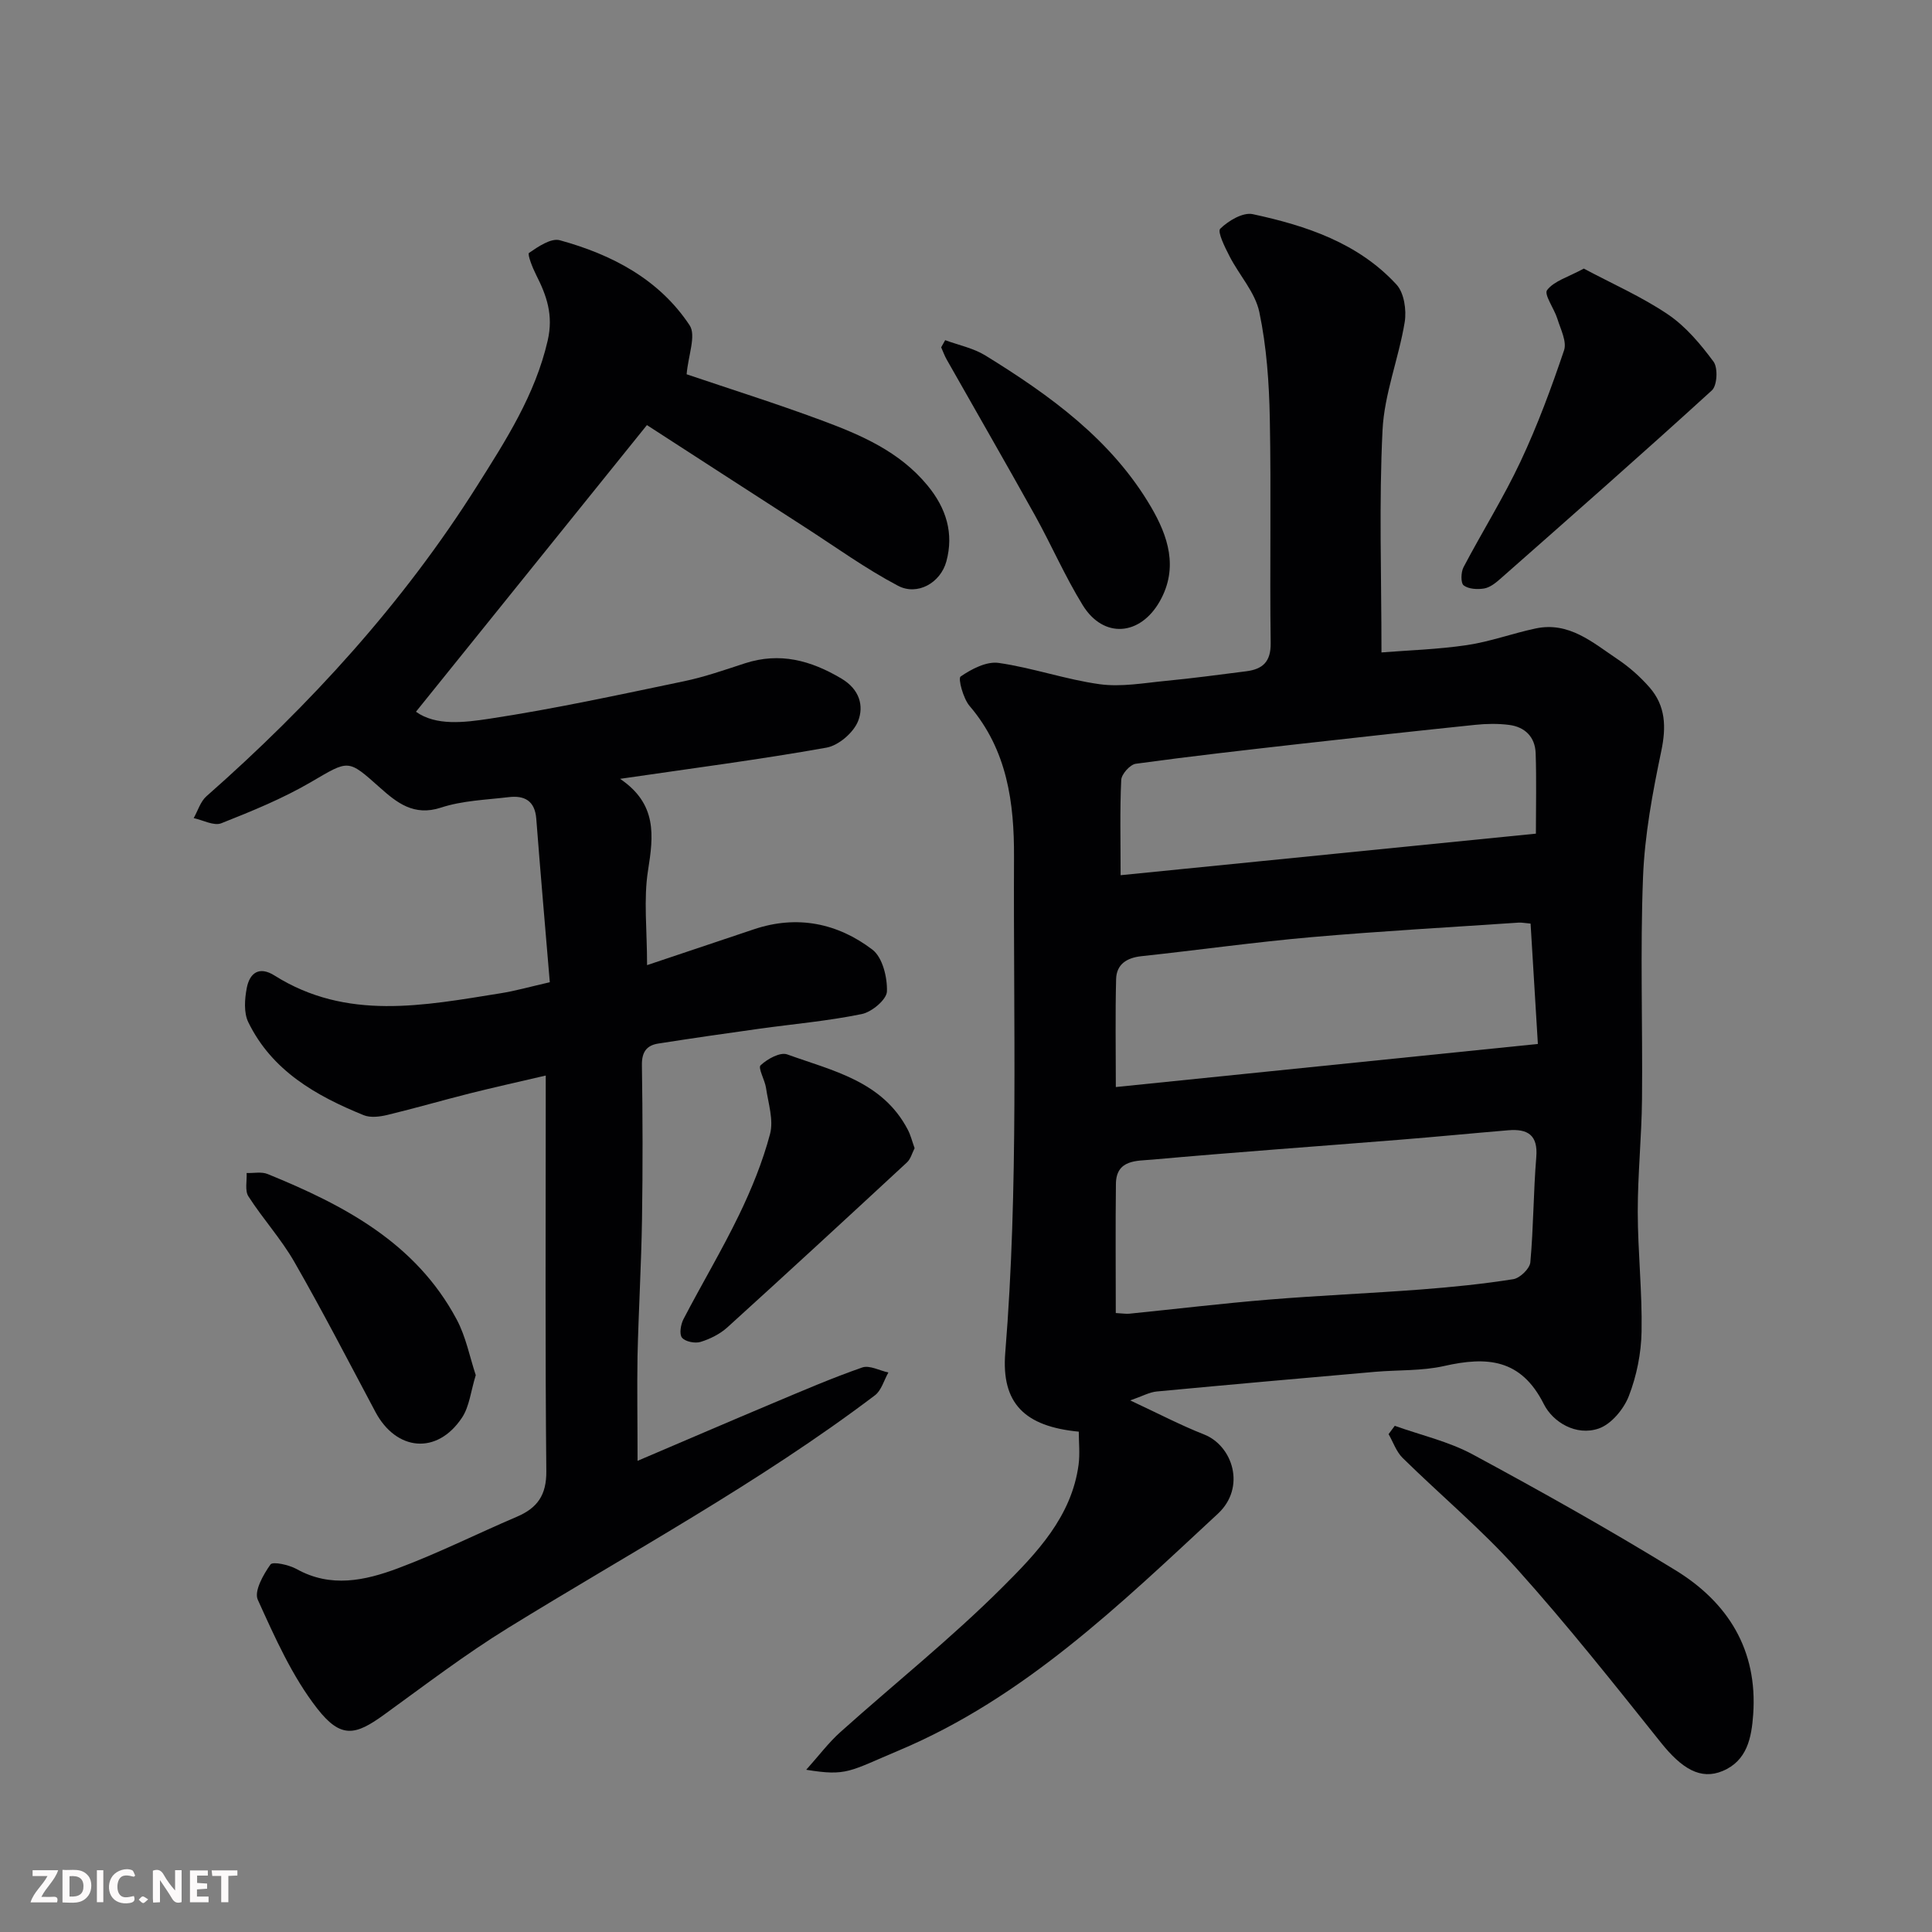 <svg enable-background="new 0 0 400 400" viewBox="0 0 400 400" xmlns="http://www.w3.org/2000/svg"><rect x="0" y="0" width="400" height="400" fill="#808080" stroke="none"/><path d="m234 289.94c5.71 2.66 10.39 5.12 15.29 7.05 5.94 2.34 8.73 10.96 2.86 16.41-20.24 18.77-40.08 38.09-66.09 49.03-10.29 4.33-10.7 5.35-19.14 3.98 2.66-2.97 4.65-5.64 7.08-7.81 11.17-10.01 22.94-19.4 33.53-29.97 7.06-7.04 14.34-14.6 15.78-25.39.3-2.27.04-4.61.04-6.83-11.16-1.07-16.08-5.83-15.22-16.37 2.78-34.18 1.65-68.4 1.81-102.6.05-11.24-1.4-22.16-9.19-31.27-1.34-1.56-2.43-5.71-1.87-6.1 2.26-1.56 5.37-3.18 7.88-2.82 7.04 1.01 13.89 3.44 20.93 4.41 4.47.61 9.17-.26 13.75-.7 5.54-.53 11.06-1.28 16.58-1.98 3.38-.43 5.11-1.94 5.06-5.83-.21-15.49.12-31-.18-46.49-.14-7.38-.66-14.86-2.17-22.05-.86-4.09-4.16-7.64-6.16-11.54-.96-1.86-2.57-5.1-1.93-5.72 1.69-1.65 4.7-3.45 6.73-3.01 11.07 2.38 21.83 5.95 29.77 14.59 1.57 1.71 2.09 5.27 1.69 7.75-1.23 7.51-4.22 14.85-4.59 22.36-.75 15.04-.22 30.15-.22 46.04 5.43-.44 11.62-.62 17.7-1.52 4.8-.71 9.43-2.43 14.2-3.44 6.92-1.48 11.83 2.91 16.95 6.34 2.44 1.63 4.72 3.65 6.65 5.86 3.34 3.83 3.48 8.17 2.43 13.18-1.8 8.6-3.44 17.37-3.78 26.12-.6 15.31-.06 30.66-.21 45.99-.08 7.77-.89 15.54-.88 23.3.01 8.27.94 16.54.79 24.8-.08 4.48-1.02 9.16-2.64 13.33-1.05 2.71-3.63 5.82-6.23 6.72-4.68 1.61-9.49-1.31-11.37-5.06-4.74-9.43-11.81-9.88-20.65-7.88-4.61 1.04-9.51.79-14.27 1.2-15.07 1.32-30.13 2.65-45.19 4.07-1.52.13-2.96.96-5.52 1.85zm-2.99-18.09c1.45.08 2.12.2 2.77.14 9.63-.97 19.24-2.13 28.89-2.92 10.51-.86 21.06-1.3 31.58-2.1 6.38-.49 12.76-1.13 19.06-2.13 1.38-.22 3.41-2.18 3.53-3.49.66-7.23.63-14.53 1.23-21.77.39-4.64-1.83-5.9-5.8-5.57-7.53.63-15.06 1.37-22.59 1.97-17.05 1.37-34.12 2.58-51.16 4.11-3.08.28-7.42-.07-7.48 4.99-.11 8.82-.03 17.63-.03 26.77zm.01-46.79c29.27-2.99 58.04-5.93 87.38-8.92-.54-8.87-1.02-16.87-1.51-24.92-1.2-.1-1.86-.25-2.5-.2-14.3.97-28.62 1.76-42.9 3.01-11.75 1.03-23.45 2.68-35.18 3.94-3.05.33-5.15 1.69-5.23 4.74-.19 7.29-.06 14.59-.06 22.35zm.99-43.86c29.02-2.9 57.36-5.74 85.98-8.6 0-5.71.14-11.19-.05-16.65-.11-3.37-2.22-5.46-5.53-5.87-2.29-.29-4.67-.25-6.98-.01-12.06 1.25-24.11 2.57-36.16 3.93-11.38 1.29-22.77 2.57-34.12 4.13-1.18.16-2.95 2.14-3.01 3.34-.3 6.3-.13 12.61-.13 19.73z" fill="#010103"/><path d="m132 302.45c10.28-4.38 19.1-8.19 27.96-11.91 6.14-2.58 12.27-5.23 18.56-7.42 1.5-.52 3.59.65 5.41 1.04-.91 1.6-1.44 3.7-2.78 4.72-24 18.16-50.46 32.44-76 48.19-8.87 5.47-17.2 11.84-25.66 17.96-5.86 4.24-8.88 5.02-13.8-1.28-5.21-6.68-8.78-14.75-12.32-22.55-.8-1.76 1.14-5.2 2.63-7.29.48-.67 3.83.07 5.42.95 7.06 3.94 14.15 2.38 20.91-.14 8.38-3.13 16.42-7.17 24.67-10.69 4.26-1.82 6.16-4.48 6.11-9.46-.25-25.33-.12-50.66-.12-75.99 0-1.65 0-3.3 0-5.9-5.56 1.3-10.68 2.43-15.77 3.71-5.68 1.43-11.31 3.07-17 4.44-1.58.38-3.52.63-4.94.05-9.87-4.02-18.98-9.19-23.88-19.26-.95-1.96-.75-4.78-.31-7.06.59-3.08 2.53-4.62 5.76-2.58 14.96 9.42 30.93 6.2 46.83 3.66 3.02-.48 5.99-1.33 10.15-2.28-.94-11.25-1.93-22.55-2.8-33.85-.29-3.75-2.47-4.86-5.71-4.47-4.71.56-9.59.71-14.03 2.17-5.61 1.84-9.16-1.05-12.64-4.15-6.69-5.96-6.37-5.75-14.25-1.15-5.87 3.43-12.25 6.03-18.59 8.54-1.52.6-3.79-.66-5.71-1.07.87-1.53 1.4-3.43 2.64-4.52 21.5-18.94 40.67-39.93 56-64.21 5.97-9.46 12.07-18.89 14.66-30.17 1.2-5.24-.21-9.27-2.4-13.57-.75-1.47-1.85-4.29-1.47-4.55 1.9-1.3 4.56-3.12 6.37-2.62 10.78 2.96 20.56 8.06 26.88 17.61 1.39 2.1-.29 6.22-.62 10.14 8.66 2.94 18.41 6 27.97 9.55 8.14 3.02 16.11 6.44 21.9 13.47 3.88 4.7 5.49 9.91 3.9 15.74-1.21 4.43-5.99 7.14-10 5.03-6.72-3.54-12.93-8.04-19.34-12.17-11.21-7.22-22.4-14.47-32.65-21.1-16.4 20.36-32.03 39.75-47.82 59.35 4.13 2.96 10 2.23 15.18 1.45 13.51-2.05 26.9-4.97 40.29-7.76 4.29-.89 8.46-2.36 12.64-3.72 7.23-2.34 13.61-.62 19.98 3.16 3.8 2.26 4.65 5.67 3.47 8.75-.92 2.4-4.04 5.1-6.56 5.55-13.78 2.46-27.68 4.26-42.74 6.46 7.7 5.21 6.93 11.75 5.79 18.95-.95 5.99-.2 12.26-.2 19.62 7.84-2.63 14.99-5.03 22.15-7.43 8.92-2.99 17.28-1.27 24.5 4.22 2.1 1.6 3.11 5.74 3.01 8.66-.06 1.68-3.13 4.26-5.21 4.68-7.01 1.44-14.18 2.06-21.29 3.05-6.96.97-13.92 1.97-20.86 3.06-2.42.38-3.41 1.79-3.37 4.44.16 10.66.19 21.33.02 31.99-.15 9.44-.71 18.87-.93 28.3-.11 6.76.01 13.51.01 21.66z" fill="#010103"/><path d="m288.77 295.2c5.4 1.93 11.14 3.23 16.13 5.92 14.18 7.65 28.26 15.55 41.99 23.98 10.89 6.68 17.03 16.51 16.09 29.85-.34 4.85-1.26 9.6-6.34 11.72-4.56 1.91-8.45-.49-12.77-5.89-9.72-12.16-19.4-24.38-29.79-35.95-7.32-8.16-15.82-15.26-23.67-22.97-1.32-1.3-1.97-3.28-2.92-4.94.44-.58.86-1.15 1.28-1.72z" fill="#010103"/><path d="m327.91 55.61c5.95 3.17 12.03 5.84 17.44 9.5 3.68 2.49 6.74 6.15 9.42 9.77.94 1.28.76 4.94-.34 5.94-14.46 13.19-29.16 26.11-43.84 39.05-.96.85-2.13 1.77-3.32 1.97-1.38.23-3.21.13-4.23-.64-.63-.48-.58-2.72-.04-3.75 3.86-7.35 8.3-14.42 11.82-21.92 3.5-7.44 6.37-15.21 9-23 .61-1.82-.72-4.38-1.38-6.52-.65-2.1-2.82-5.05-2.13-5.95 1.43-1.88 4.31-2.67 7.6-4.45z" fill="#010103"/><path d="m189.36 237.72c-.53 1.03-.82 2.24-1.58 2.94-12.35 11.44-24.72 22.85-37.19 34.16-1.53 1.38-3.57 2.4-5.55 3.01-1.15.35-3.16-.05-3.84-.88-.6-.74-.26-2.74.31-3.84 3.76-7.23 7.95-14.24 11.5-21.57 2.6-5.38 4.89-11 6.42-16.76.77-2.9-.37-6.35-.83-9.52-.24-1.65-1.71-4.16-1.13-4.7 1.39-1.31 4.05-2.78 5.5-2.26 9.39 3.39 19.73 5.52 24.98 15.59.59 1.12.89 2.39 1.41 3.83z" fill="#010103"/><path d="m98.5 284.71c-1.03 3.33-1.31 6.5-2.86 8.82-5.2 7.78-13.63 6.84-17.91-1.2-5.53-10.38-10.92-20.83-16.77-31.03-2.74-4.79-6.54-8.95-9.53-13.61-.77-1.2-.28-3.2-.37-4.83 1.46.05 3.08-.31 4.35.21 15.8 6.44 30.66 14.23 39.13 30.09 1.94 3.62 2.73 7.86 3.96 11.55z" fill="#010103"/><path d="m195.69 70.43c2.79 1.03 5.83 1.64 8.31 3.16 13.42 8.28 26.18 17.47 34.33 31.41 3.47 5.95 5.71 12.51 1.82 19.44-4.06 7.22-11.67 7.85-15.98.86-3.67-5.95-6.47-12.43-9.87-18.56-6.01-10.81-12.2-21.52-18.29-32.29-.46-.81-.77-1.69-1.15-2.54.27-.48.55-.98.83-1.48z" fill="#010103"/><g fill="#fcfafa"><path d="m37.59 393.81c-.92.31-1.52.05-2-.78-.7-1.2-1.52-2.34-2.47-3.78v4.59c-.55.03-.95.05-1.41.07-.03-.37-.06-.64-.06-.91 0-1.91 0-3.81 0-5.7 1.13-.41 1.77-.03 2.29.91.62 1.11 1.38 2.14 2.31 3.19v-4.2h1.35v6.61z"/><path d="m12.94 393.88v-6.75c1.9.19 3.93-.54 5.37 1.29.8 1.01.78 2.88.03 3.97-1.37 1.97-3.4 1.51-5.4 1.49m1.45-1.22c2.04.12 2.92-.58 2.89-2.21-.03-1.51-.98-2.19-2.89-2z"/><path d="m11.81 393.87h-5.49c.68-2.18 2.47-3.48 3.51-5.45h-3.08v-1.21h5.29c-.71 2.13-2.44 3.48-3.47 5.51.86 0 1.63.04 2.39-.01.79-.05 1.14.21.85 1.16"/><path d="m39.33 393.86v-6.61h3.7v1.07h-2.22v1.52c.68.04 1.34.09 2.07.13v1.07c-.72.05-1.38.09-2.1.14v1.48h2.4v1.19h-3.84z"/><path d="m27.71 388.56c-1.15-.3-2.46-.61-3.1.64-.37.73-.41 1.93-.06 2.67.63 1.35 1.99.93 3.17.68.35.94-.01 1.32-.93 1.46-1.62.25-3.05-.27-3.76-1.48-.73-1.24-.6-3.03.31-4.17.88-1.11 2.71-1.7 4-1.16.32.13.44.74.65 1.12-.1.08-.19.16-.28.24"/><path d="m49.15 387.24v1.07c-.59.02-1.17.05-1.87.08v5.44h-1.48v-5.44h-1.85c-.05-.4-.08-.73-.13-1.15z"/><path d="m20.06 387.21h1.33v6.62h-1.33z"/><path d="m30.68 393.25c-.49.38-.8.79-1.05.76-.32-.05-.6-.45-.9-.7.26-.24.51-.64.8-.67.29-.04.62.3 1.15.61"/></g></svg>